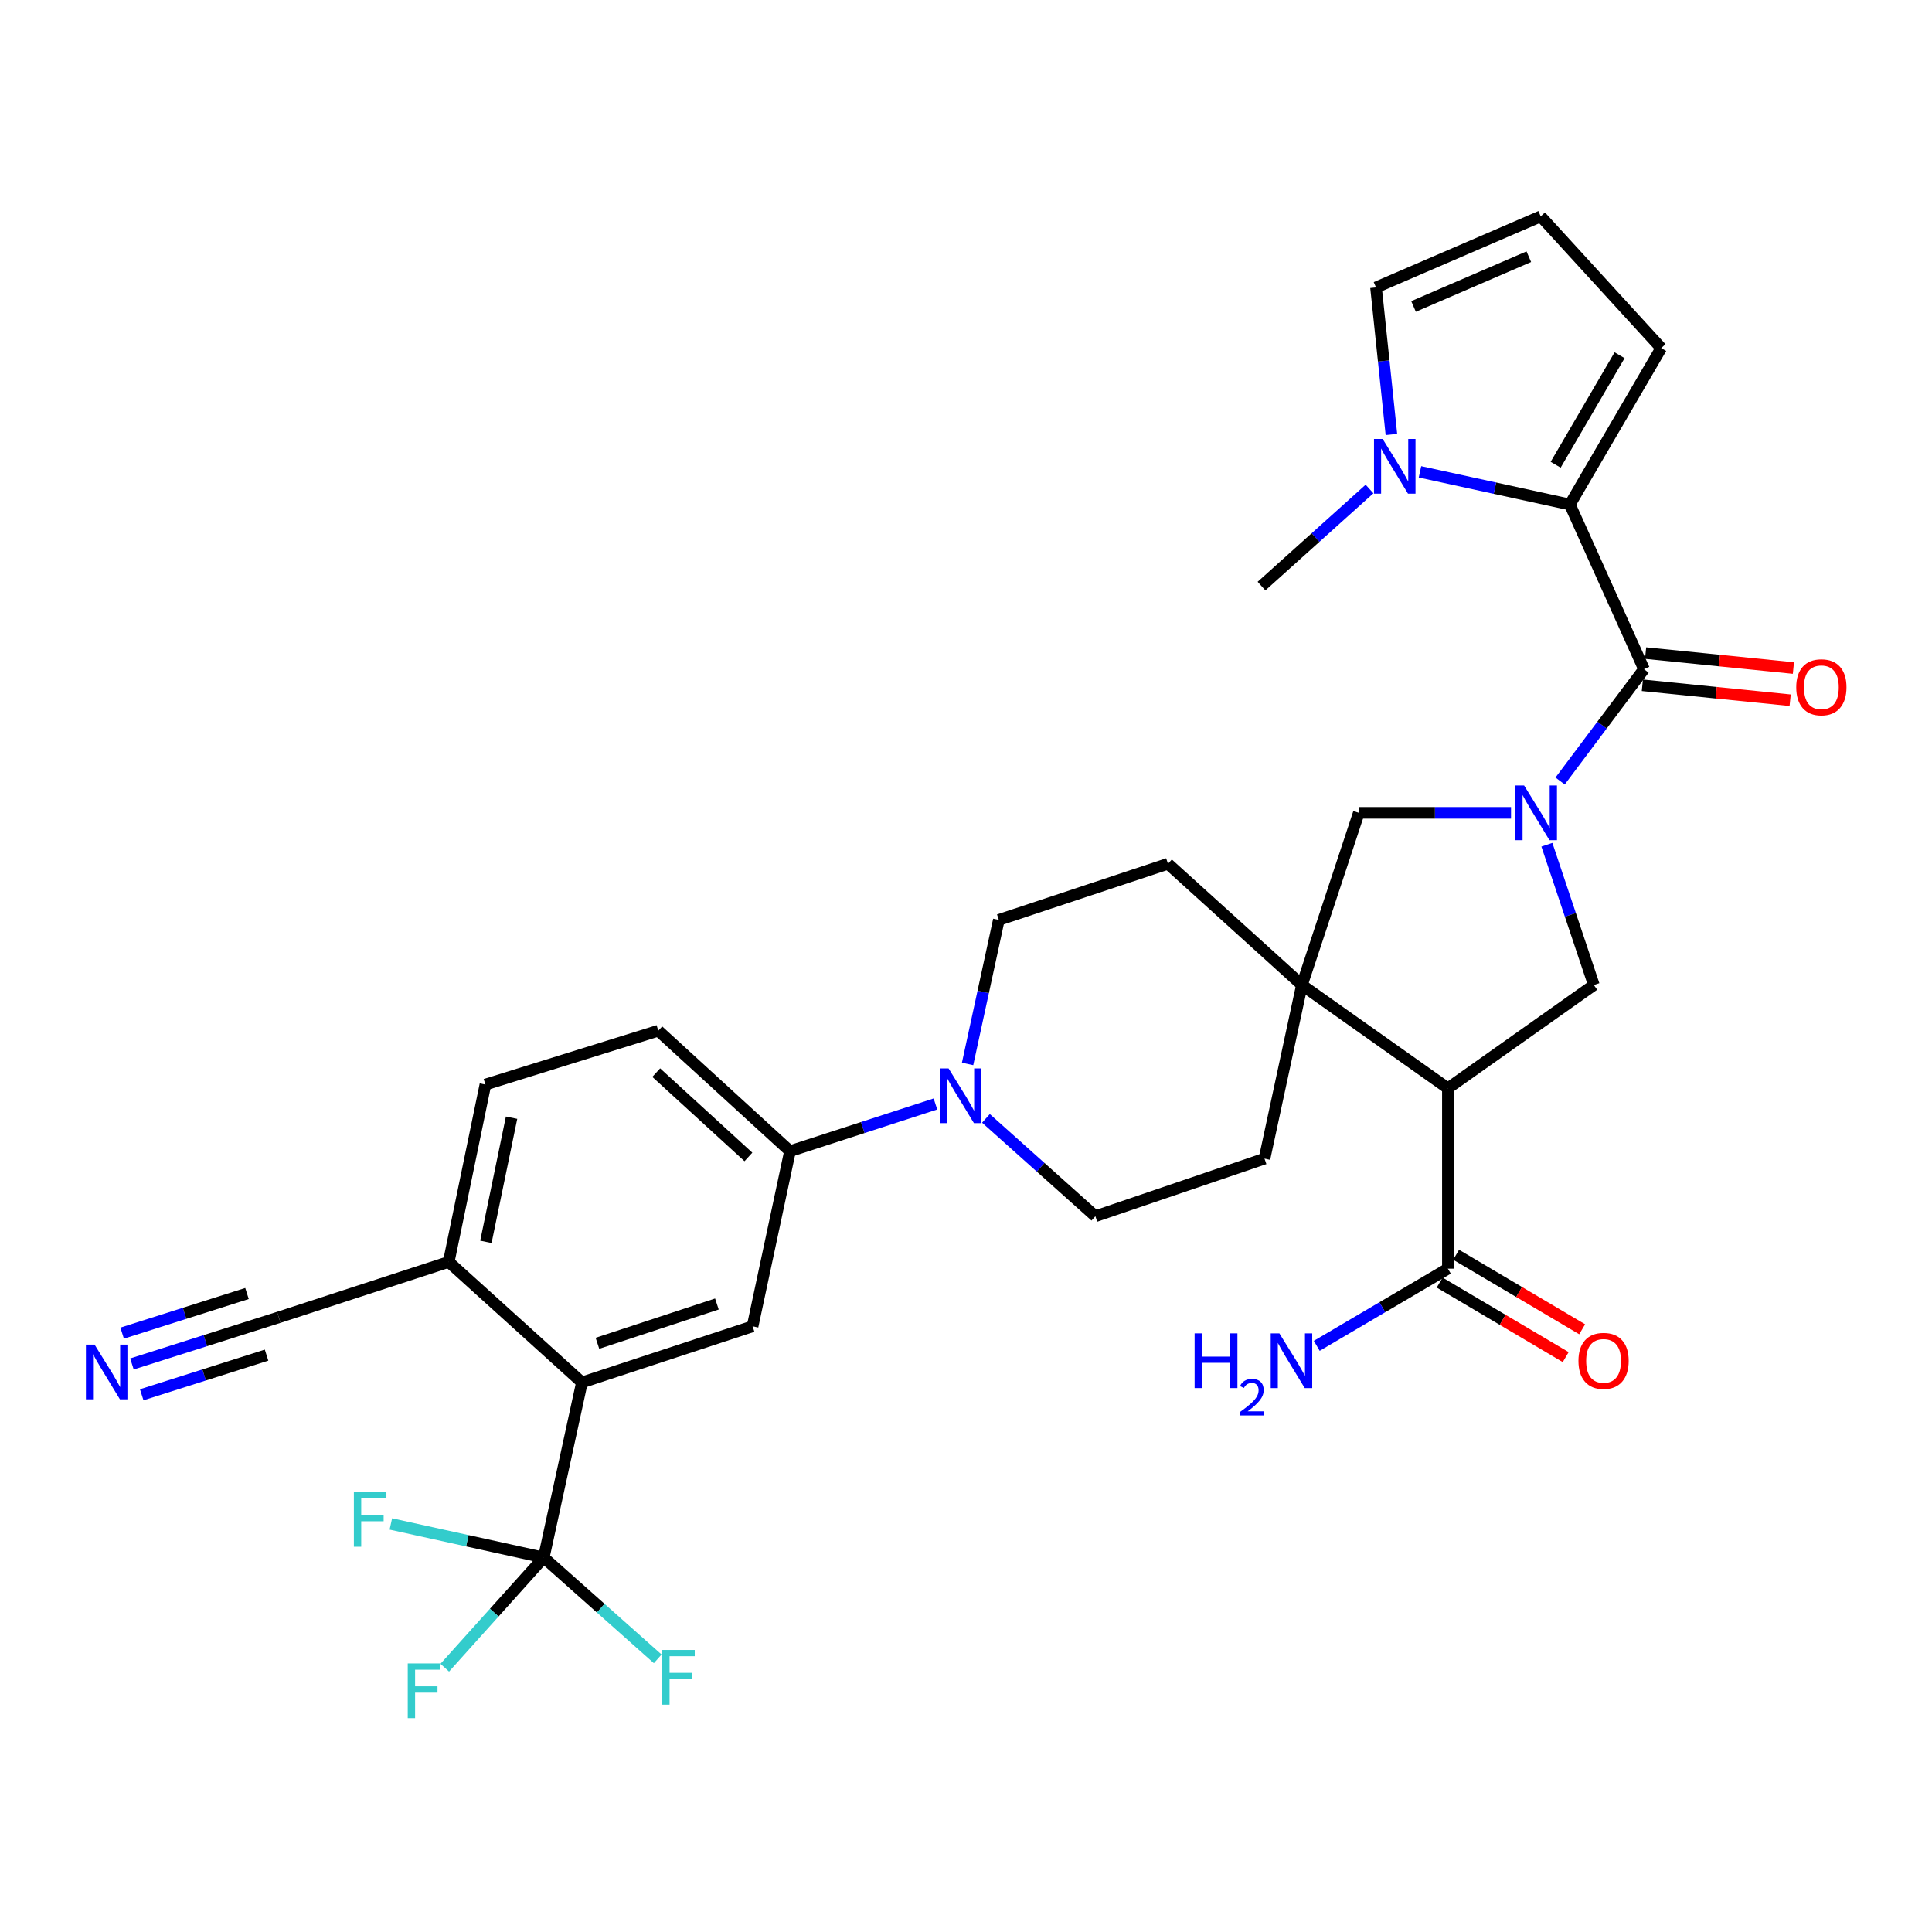 <?xml version='1.0' encoding='iso-8859-1'?>
<svg version='1.1' baseProfile='full'
              xmlns='http://www.w3.org/2000/svg'
                      xmlns:rdkit='http://www.rdkit.org/xml'
                      xmlns:xlink='http://www.w3.org/1999/xlink'
                  xml:space='preserve'
width='1000px' height='1000px' viewBox='0 0 1000 1000'>
<!-- END OF HEADER -->
<rect style='opacity:1.0;fill:#FFFFFF;stroke:none' width='1000' height='1000' x='0' y='0'> </rect>
<path class='bond-0' d='M 807.504,404.248 L 829.213,375.305' style='fill:none;fill-rule:evenodd;stroke:#0000FF;stroke-width:6px;stroke-linecap:butt;stroke-linejoin:miter;stroke-opacity:1' />
<path class='bond-0' d='M 829.213,375.305 L 850.923,346.363' style='fill:none;fill-rule:evenodd;stroke:#000000;stroke-width:6px;stroke-linecap:butt;stroke-linejoin:miter;stroke-opacity:1' />
<path class='bond-4' d='M 800.667,437.241 L 812.82,473.539' style='fill:none;fill-rule:evenodd;stroke:#0000FF;stroke-width:6px;stroke-linecap:butt;stroke-linejoin:miter;stroke-opacity:1' />
<path class='bond-4' d='M 812.82,473.539 L 824.974,509.837' style='fill:none;fill-rule:evenodd;stroke:#000000;stroke-width:6px;stroke-linecap:butt;stroke-linejoin:miter;stroke-opacity:1' />
<path class='bond-9' d='M 782.104,420.732 L 742.716,420.732' style='fill:none;fill-rule:evenodd;stroke:#0000FF;stroke-width:6px;stroke-linecap:butt;stroke-linejoin:miter;stroke-opacity:1' />
<path class='bond-9' d='M 742.716,420.732 L 703.328,420.732' style='fill:none;fill-rule:evenodd;stroke:#000000;stroke-width:6px;stroke-linecap:butt;stroke-linejoin:miter;stroke-opacity:1' />
<path class='bond-2' d='M 850.923,346.363 L 812.562,261.134' style='fill:none;fill-rule:evenodd;stroke:#000000;stroke-width:6px;stroke-linecap:butt;stroke-linejoin:miter;stroke-opacity:1' />
<path class='bond-19' d='M 850.081,354.688 L 888.333,358.558' style='fill:none;fill-rule:evenodd;stroke:#000000;stroke-width:6px;stroke-linecap:butt;stroke-linejoin:miter;stroke-opacity:1' />
<path class='bond-19' d='M 888.333,358.558 L 926.585,362.427' style='fill:none;fill-rule:evenodd;stroke:#FF0000;stroke-width:6px;stroke-linecap:butt;stroke-linejoin:miter;stroke-opacity:1' />
<path class='bond-19' d='M 851.765,338.038 L 890.017,341.908' style='fill:none;fill-rule:evenodd;stroke:#000000;stroke-width:6px;stroke-linecap:butt;stroke-linejoin:miter;stroke-opacity:1' />
<path class='bond-19' d='M 890.017,341.908 L 928.269,345.777' style='fill:none;fill-rule:evenodd;stroke:#FF0000;stroke-width:6px;stroke-linecap:butt;stroke-linejoin:miter;stroke-opacity:1' />
<path class='bond-1' d='M 749.424,563.297 L 824.974,509.837' style='fill:none;fill-rule:evenodd;stroke:#000000;stroke-width:6px;stroke-linecap:butt;stroke-linejoin:miter;stroke-opacity:1' />
<path class='bond-10' d='M 749.424,563.297 L 749.424,656.661' style='fill:none;fill-rule:evenodd;stroke:#000000;stroke-width:6px;stroke-linecap:butt;stroke-linejoin:miter;stroke-opacity:1' />
<path class='bond-32' d='M 749.424,563.297 L 673.874,509.837' style='fill:none;fill-rule:evenodd;stroke:#000000;stroke-width:6px;stroke-linecap:butt;stroke-linejoin:miter;stroke-opacity:1' />
<path class='bond-7' d='M 812.562,261.134 L 773.772,252.675' style='fill:none;fill-rule:evenodd;stroke:#000000;stroke-width:6px;stroke-linecap:butt;stroke-linejoin:miter;stroke-opacity:1' />
<path class='bond-7' d='M 773.772,252.675 L 734.982,244.216' style='fill:none;fill-rule:evenodd;stroke:#0000FF;stroke-width:6px;stroke-linecap:butt;stroke-linejoin:miter;stroke-opacity:1' />
<path class='bond-16' d='M 812.562,261.134 L 859.839,180.164' style='fill:none;fill-rule:evenodd;stroke:#000000;stroke-width:6px;stroke-linecap:butt;stroke-linejoin:miter;stroke-opacity:1' />
<path class='bond-16' d='M 805.202,240.551 L 838.295,183.872' style='fill:none;fill-rule:evenodd;stroke:#000000;stroke-width:6px;stroke-linecap:butt;stroke-linejoin:miter;stroke-opacity:1' />
<path class='bond-3' d='M 673.874,509.837 L 703.328,420.732' style='fill:none;fill-rule:evenodd;stroke:#000000;stroke-width:6px;stroke-linecap:butt;stroke-linejoin:miter;stroke-opacity:1' />
<path class='bond-20' d='M 673.874,509.837 L 604.544,447.081' style='fill:none;fill-rule:evenodd;stroke:#000000;stroke-width:6px;stroke-linecap:butt;stroke-linejoin:miter;stroke-opacity:1' />
<path class='bond-21' d='M 673.874,509.837 L 654.508,599.705' style='fill:none;fill-rule:evenodd;stroke:#000000;stroke-width:6px;stroke-linecap:butt;stroke-linejoin:miter;stroke-opacity:1' />
<path class='bond-5' d='M 281.444,806.18 L 301.21,715.55' style='fill:none;fill-rule:evenodd;stroke:#000000;stroke-width:6px;stroke-linecap:butt;stroke-linejoin:miter;stroke-opacity:1' />
<path class='bond-27' d='M 281.444,806.18 L 255.825,834.689' style='fill:none;fill-rule:evenodd;stroke:#000000;stroke-width:6px;stroke-linecap:butt;stroke-linejoin:miter;stroke-opacity:1' />
<path class='bond-27' d='M 255.825,834.689 L 230.206,863.198' style='fill:none;fill-rule:evenodd;stroke:#33CCCC;stroke-width:6px;stroke-linecap:butt;stroke-linejoin:miter;stroke-opacity:1' />
<path class='bond-28' d='M 281.444,806.18 L 241.875,797.484' style='fill:none;fill-rule:evenodd;stroke:#000000;stroke-width:6px;stroke-linecap:butt;stroke-linejoin:miter;stroke-opacity:1' />
<path class='bond-28' d='M 241.875,797.484 L 202.306,788.788' style='fill:none;fill-rule:evenodd;stroke:#33CCCC;stroke-width:6px;stroke-linecap:butt;stroke-linejoin:miter;stroke-opacity:1' />
<path class='bond-29' d='M 281.444,806.18 L 310.937,832.398' style='fill:none;fill-rule:evenodd;stroke:#000000;stroke-width:6px;stroke-linecap:butt;stroke-linejoin:miter;stroke-opacity:1' />
<path class='bond-29' d='M 310.937,832.398 L 340.431,858.616' style='fill:none;fill-rule:evenodd;stroke:#33CCCC;stroke-width:6px;stroke-linecap:butt;stroke-linejoin:miter;stroke-opacity:1' />
<path class='bond-6' d='M 301.21,715.55 L 389.544,686.496' style='fill:none;fill-rule:evenodd;stroke:#000000;stroke-width:6px;stroke-linecap:butt;stroke-linejoin:miter;stroke-opacity:1' />
<path class='bond-6' d='M 309.231,695.294 L 371.065,674.956' style='fill:none;fill-rule:evenodd;stroke:#000000;stroke-width:6px;stroke-linecap:butt;stroke-linejoin:miter;stroke-opacity:1' />
<path class='bond-35' d='M 301.21,715.55 L 232.261,653.165' style='fill:none;fill-rule:evenodd;stroke:#000000;stroke-width:6px;stroke-linecap:butt;stroke-linejoin:miter;stroke-opacity:1' />
<path class='bond-17' d='M 720.196,224.881 L 716.211,186.829' style='fill:none;fill-rule:evenodd;stroke:#0000FF;stroke-width:6px;stroke-linecap:butt;stroke-linejoin:miter;stroke-opacity:1' />
<path class='bond-17' d='M 716.211,186.829 L 712.226,148.777' style='fill:none;fill-rule:evenodd;stroke:#000000;stroke-width:6px;stroke-linecap:butt;stroke-linejoin:miter;stroke-opacity:1' />
<path class='bond-31' d='M 708.864,253.107 L 680.91,278.235' style='fill:none;fill-rule:evenodd;stroke:#0000FF;stroke-width:6px;stroke-linecap:butt;stroke-linejoin:miter;stroke-opacity:1' />
<path class='bond-31' d='M 680.91,278.235 L 652.955,303.363' style='fill:none;fill-rule:evenodd;stroke:#000000;stroke-width:6px;stroke-linecap:butt;stroke-linejoin:miter;stroke-opacity:1' />
<path class='bond-8' d='M 510.322,578.871 L 538.639,604.196' style='fill:none;fill-rule:evenodd;stroke:#0000FF;stroke-width:6px;stroke-linecap:butt;stroke-linejoin:miter;stroke-opacity:1' />
<path class='bond-8' d='M 538.639,604.196 L 566.955,629.522' style='fill:none;fill-rule:evenodd;stroke:#000000;stroke-width:6px;stroke-linecap:butt;stroke-linejoin:miter;stroke-opacity:1' />
<path class='bond-12' d='M 484.182,571.412 L 446.542,583.625' style='fill:none;fill-rule:evenodd;stroke:#0000FF;stroke-width:6px;stroke-linecap:butt;stroke-linejoin:miter;stroke-opacity:1' />
<path class='bond-12' d='M 446.542,583.625 L 408.901,595.838' style='fill:none;fill-rule:evenodd;stroke:#000000;stroke-width:6px;stroke-linecap:butt;stroke-linejoin:miter;stroke-opacity:1' />
<path class='bond-33' d='M 500.821,550.686 L 508.906,513.419' style='fill:none;fill-rule:evenodd;stroke:#0000FF;stroke-width:6px;stroke-linecap:butt;stroke-linejoin:miter;stroke-opacity:1' />
<path class='bond-33' d='M 508.906,513.419 L 516.991,476.153' style='fill:none;fill-rule:evenodd;stroke:#000000;stroke-width:6px;stroke-linecap:butt;stroke-linejoin:miter;stroke-opacity:1' />
<path class='bond-24' d='M 745.165,663.863 L 777.785,683.152' style='fill:none;fill-rule:evenodd;stroke:#000000;stroke-width:6px;stroke-linecap:butt;stroke-linejoin:miter;stroke-opacity:1' />
<path class='bond-24' d='M 777.785,683.152 L 810.405,702.441' style='fill:none;fill-rule:evenodd;stroke:#FF0000;stroke-width:6px;stroke-linecap:butt;stroke-linejoin:miter;stroke-opacity:1' />
<path class='bond-24' d='M 753.683,649.458 L 786.303,668.747' style='fill:none;fill-rule:evenodd;stroke:#000000;stroke-width:6px;stroke-linecap:butt;stroke-linejoin:miter;stroke-opacity:1' />
<path class='bond-24' d='M 786.303,668.747 L 818.923,688.036' style='fill:none;fill-rule:evenodd;stroke:#FF0000;stroke-width:6px;stroke-linecap:butt;stroke-linejoin:miter;stroke-opacity:1' />
<path class='bond-30' d='M 749.424,656.661 L 715.488,676.633' style='fill:none;fill-rule:evenodd;stroke:#000000;stroke-width:6px;stroke-linecap:butt;stroke-linejoin:miter;stroke-opacity:1' />
<path class='bond-30' d='M 715.488,676.633 L 681.552,696.606' style='fill:none;fill-rule:evenodd;stroke:#0000FF;stroke-width:6px;stroke-linecap:butt;stroke-linejoin:miter;stroke-opacity:1' />
<path class='bond-11' d='M 389.544,686.496 L 408.901,595.838' style='fill:none;fill-rule:evenodd;stroke:#000000;stroke-width:6px;stroke-linecap:butt;stroke-linejoin:miter;stroke-opacity:1' />
<path class='bond-25' d='M 408.901,595.838 L 340.733,533.481' style='fill:none;fill-rule:evenodd;stroke:#000000;stroke-width:6px;stroke-linecap:butt;stroke-linejoin:miter;stroke-opacity:1' />
<path class='bond-25' d='M 387.38,598.832 L 339.663,555.182' style='fill:none;fill-rule:evenodd;stroke:#000000;stroke-width:6px;stroke-linecap:butt;stroke-linejoin:miter;stroke-opacity:1' />
<path class='bond-13' d='M 68.29,705.986 L 106.299,693.917' style='fill:none;fill-rule:evenodd;stroke:#0000FF;stroke-width:6px;stroke-linecap:butt;stroke-linejoin:miter;stroke-opacity:1' />
<path class='bond-13' d='M 106.299,693.917 L 144.309,681.847' style='fill:none;fill-rule:evenodd;stroke:#000000;stroke-width:6px;stroke-linecap:butt;stroke-linejoin:miter;stroke-opacity:1' />
<path class='bond-13' d='M 73.355,721.936 L 105.663,711.677' style='fill:none;fill-rule:evenodd;stroke:#0000FF;stroke-width:6px;stroke-linecap:butt;stroke-linejoin:miter;stroke-opacity:1' />
<path class='bond-13' d='M 105.663,711.677 L 137.971,701.418' style='fill:none;fill-rule:evenodd;stroke:#000000;stroke-width:6px;stroke-linecap:butt;stroke-linejoin:miter;stroke-opacity:1' />
<path class='bond-13' d='M 63.225,690.036 L 95.533,679.777' style='fill:none;fill-rule:evenodd;stroke:#0000FF;stroke-width:6px;stroke-linecap:butt;stroke-linejoin:miter;stroke-opacity:1' />
<path class='bond-13' d='M 95.533,679.777 L 127.841,669.518' style='fill:none;fill-rule:evenodd;stroke:#000000;stroke-width:6px;stroke-linecap:butt;stroke-linejoin:miter;stroke-opacity:1' />
<path class='bond-14' d='M 144.309,681.847 L 232.261,653.165' style='fill:none;fill-rule:evenodd;stroke:#000000;stroke-width:6px;stroke-linecap:butt;stroke-linejoin:miter;stroke-opacity:1' />
<path class='bond-15' d='M 232.261,653.165 L 251.247,561.354' style='fill:none;fill-rule:evenodd;stroke:#000000;stroke-width:6px;stroke-linecap:butt;stroke-linejoin:miter;stroke-opacity:1' />
<path class='bond-15' d='M 251.498,642.782 L 264.787,578.514' style='fill:none;fill-rule:evenodd;stroke:#000000;stroke-width:6px;stroke-linecap:butt;stroke-linejoin:miter;stroke-opacity:1' />
<path class='bond-18' d='M 859.839,180.164 L 797.463,111.987' style='fill:none;fill-rule:evenodd;stroke:#000000;stroke-width:6px;stroke-linecap:butt;stroke-linejoin:miter;stroke-opacity:1' />
<path class='bond-34' d='M 712.226,148.777 L 797.463,111.987' style='fill:none;fill-rule:evenodd;stroke:#000000;stroke-width:6px;stroke-linecap:butt;stroke-linejoin:miter;stroke-opacity:1' />
<path class='bond-34' d='M 731.643,158.623 L 791.309,132.871' style='fill:none;fill-rule:evenodd;stroke:#000000;stroke-width:6px;stroke-linecap:butt;stroke-linejoin:miter;stroke-opacity:1' />
<path class='bond-23' d='M 604.544,447.081 L 516.991,476.153' style='fill:none;fill-rule:evenodd;stroke:#000000;stroke-width:6px;stroke-linecap:butt;stroke-linejoin:miter;stroke-opacity:1' />
<path class='bond-22' d='M 654.508,599.705 L 566.955,629.522' style='fill:none;fill-rule:evenodd;stroke:#000000;stroke-width:6px;stroke-linecap:butt;stroke-linejoin:miter;stroke-opacity:1' />
<path class='bond-26' d='M 340.733,533.481 L 251.247,561.354' style='fill:none;fill-rule:evenodd;stroke:#000000;stroke-width:6px;stroke-linecap:butt;stroke-linejoin:miter;stroke-opacity:1' />
<path  class='atom-0' d='M 788.879 406.572
L 798.159 421.572
Q 799.079 423.052, 800.559 425.732
Q 802.039 428.412, 802.119 428.572
L 802.119 406.572
L 805.879 406.572
L 805.879 434.892
L 801.999 434.892
L 792.039 418.492
Q 790.879 416.572, 789.639 414.372
Q 788.439 412.172, 788.079 411.492
L 788.079 434.892
L 784.399 434.892
L 784.399 406.572
L 788.879 406.572
' fill='#0000FF'/>
<path  class='atom-8' d='M 715.663 227.208
L 724.943 242.208
Q 725.863 243.688, 727.343 246.368
Q 728.823 249.048, 728.903 249.208
L 728.903 227.208
L 732.663 227.208
L 732.663 255.528
L 728.783 255.528
L 718.823 239.128
Q 717.663 237.208, 716.423 235.008
Q 715.223 232.808, 714.863 232.128
L 714.863 255.528
L 711.183 255.528
L 711.183 227.208
L 715.663 227.208
' fill='#0000FF'/>
<path  class='atom-9' d='M 490.984 553.014
L 500.264 568.014
Q 501.184 569.494, 502.664 572.174
Q 504.144 574.854, 504.224 575.014
L 504.224 553.014
L 507.984 553.014
L 507.984 581.334
L 504.104 581.334
L 494.144 564.934
Q 492.984 563.014, 491.744 560.814
Q 490.544 558.614, 490.184 557.934
L 490.184 581.334
L 486.504 581.334
L 486.504 553.014
L 490.984 553.014
' fill='#0000FF'/>
<path  class='atom-14' d='M 48.953 695.979
L 58.233 710.979
Q 59.153 712.459, 60.633 715.139
Q 62.113 717.819, 62.193 717.979
L 62.193 695.979
L 65.953 695.979
L 65.953 724.299
L 62.073 724.299
L 52.113 707.899
Q 50.953 705.979, 49.713 703.779
Q 48.513 701.579, 48.153 700.899
L 48.153 724.299
L 44.473 724.299
L 44.473 695.979
L 48.953 695.979
' fill='#0000FF'/>
<path  class='atom-20' d='M 929.734 355.731
Q 929.734 348.931, 933.094 345.131
Q 936.454 341.331, 942.734 341.331
Q 949.014 341.331, 952.374 345.131
Q 955.734 348.931, 955.734 355.731
Q 955.734 362.611, 952.334 366.531
Q 948.934 370.411, 942.734 370.411
Q 936.494 370.411, 933.094 366.531
Q 929.734 362.651, 929.734 355.731
M 942.734 367.211
Q 947.054 367.211, 949.374 364.331
Q 951.734 361.411, 951.734 355.731
Q 951.734 350.171, 949.374 347.371
Q 947.054 344.531, 942.734 344.531
Q 938.414 344.531, 936.054 347.331
Q 933.734 350.131, 933.734 355.731
Q 933.734 361.451, 936.054 364.331
Q 938.414 367.211, 942.734 367.211
' fill='#FF0000'/>
<path  class='atom-25' d='M 817.004 704.389
Q 817.004 697.589, 820.364 693.789
Q 823.724 689.989, 830.004 689.989
Q 836.284 689.989, 839.644 693.789
Q 843.004 697.589, 843.004 704.389
Q 843.004 711.269, 839.604 715.189
Q 836.204 719.069, 830.004 719.069
Q 823.764 719.069, 820.364 715.189
Q 817.004 711.309, 817.004 704.389
M 830.004 715.869
Q 834.324 715.869, 836.644 712.989
Q 839.004 710.069, 839.004 704.389
Q 839.004 698.829, 836.644 696.029
Q 834.324 693.189, 830.004 693.189
Q 825.684 693.189, 823.324 695.989
Q 821.004 698.789, 821.004 704.389
Q 821.004 710.109, 823.324 712.989
Q 825.684 715.869, 830.004 715.869
' fill='#FF0000'/>
<path  class='atom-28' d='M 211.048 860.987
L 227.888 860.987
L 227.888 864.227
L 214.848 864.227
L 214.848 872.827
L 226.448 872.827
L 226.448 876.107
L 214.848 876.107
L 214.848 889.307
L 211.048 889.307
L 211.048 860.987
' fill='#33CCCC'/>
<path  class='atom-29' d='M 183.166 772.272
L 200.006 772.272
L 200.006 775.512
L 186.966 775.512
L 186.966 784.112
L 198.566 784.112
L 198.566 787.392
L 186.966 787.392
L 186.966 800.592
L 183.166 800.592
L 183.166 772.272
' fill='#33CCCC'/>
<path  class='atom-30' d='M 342.763 854.014
L 359.603 854.014
L 359.603 857.254
L 346.563 857.254
L 346.563 865.854
L 358.163 865.854
L 358.163 869.134
L 346.563 869.134
L 346.563 882.334
L 342.763 882.334
L 342.763 854.014
' fill='#33CCCC'/>
<path  class='atom-31' d='M 618.33 690.149
L 622.17 690.149
L 622.17 702.189
L 636.65 702.189
L 636.65 690.149
L 640.49 690.149
L 640.49 718.469
L 636.65 718.469
L 636.65 705.389
L 622.17 705.389
L 622.17 718.469
L 618.33 718.469
L 618.33 690.149
' fill='#0000FF'/>
<path  class='atom-31' d='M 641.863 717.476
Q 642.55 715.707, 644.186 714.73
Q 645.823 713.727, 648.094 713.727
Q 650.918 713.727, 652.502 715.258
Q 654.086 716.789, 654.086 719.508
Q 654.086 722.28, 652.027 724.868
Q 649.994 727.455, 645.77 730.517
L 654.403 730.517
L 654.403 732.629
L 641.81 732.629
L 641.81 730.86
Q 645.295 728.379, 647.354 726.531
Q 649.44 724.683, 650.443 723.02
Q 651.446 721.356, 651.446 719.64
Q 651.446 717.845, 650.549 716.842
Q 649.651 715.839, 648.094 715.839
Q 646.589 715.839, 645.586 716.446
Q 644.582 717.053, 643.87 718.4
L 641.863 717.476
' fill='#0000FF'/>
<path  class='atom-31' d='M 662.203 690.149
L 671.483 705.149
Q 672.403 706.629, 673.883 709.309
Q 675.363 711.989, 675.443 712.149
L 675.443 690.149
L 679.203 690.149
L 679.203 718.469
L 675.323 718.469
L 665.363 702.069
Q 664.203 700.149, 662.963 697.949
Q 661.763 695.749, 661.403 695.069
L 661.403 718.469
L 657.723 718.469
L 657.723 690.149
L 662.203 690.149
' fill='#0000FF'/>
</svg>
